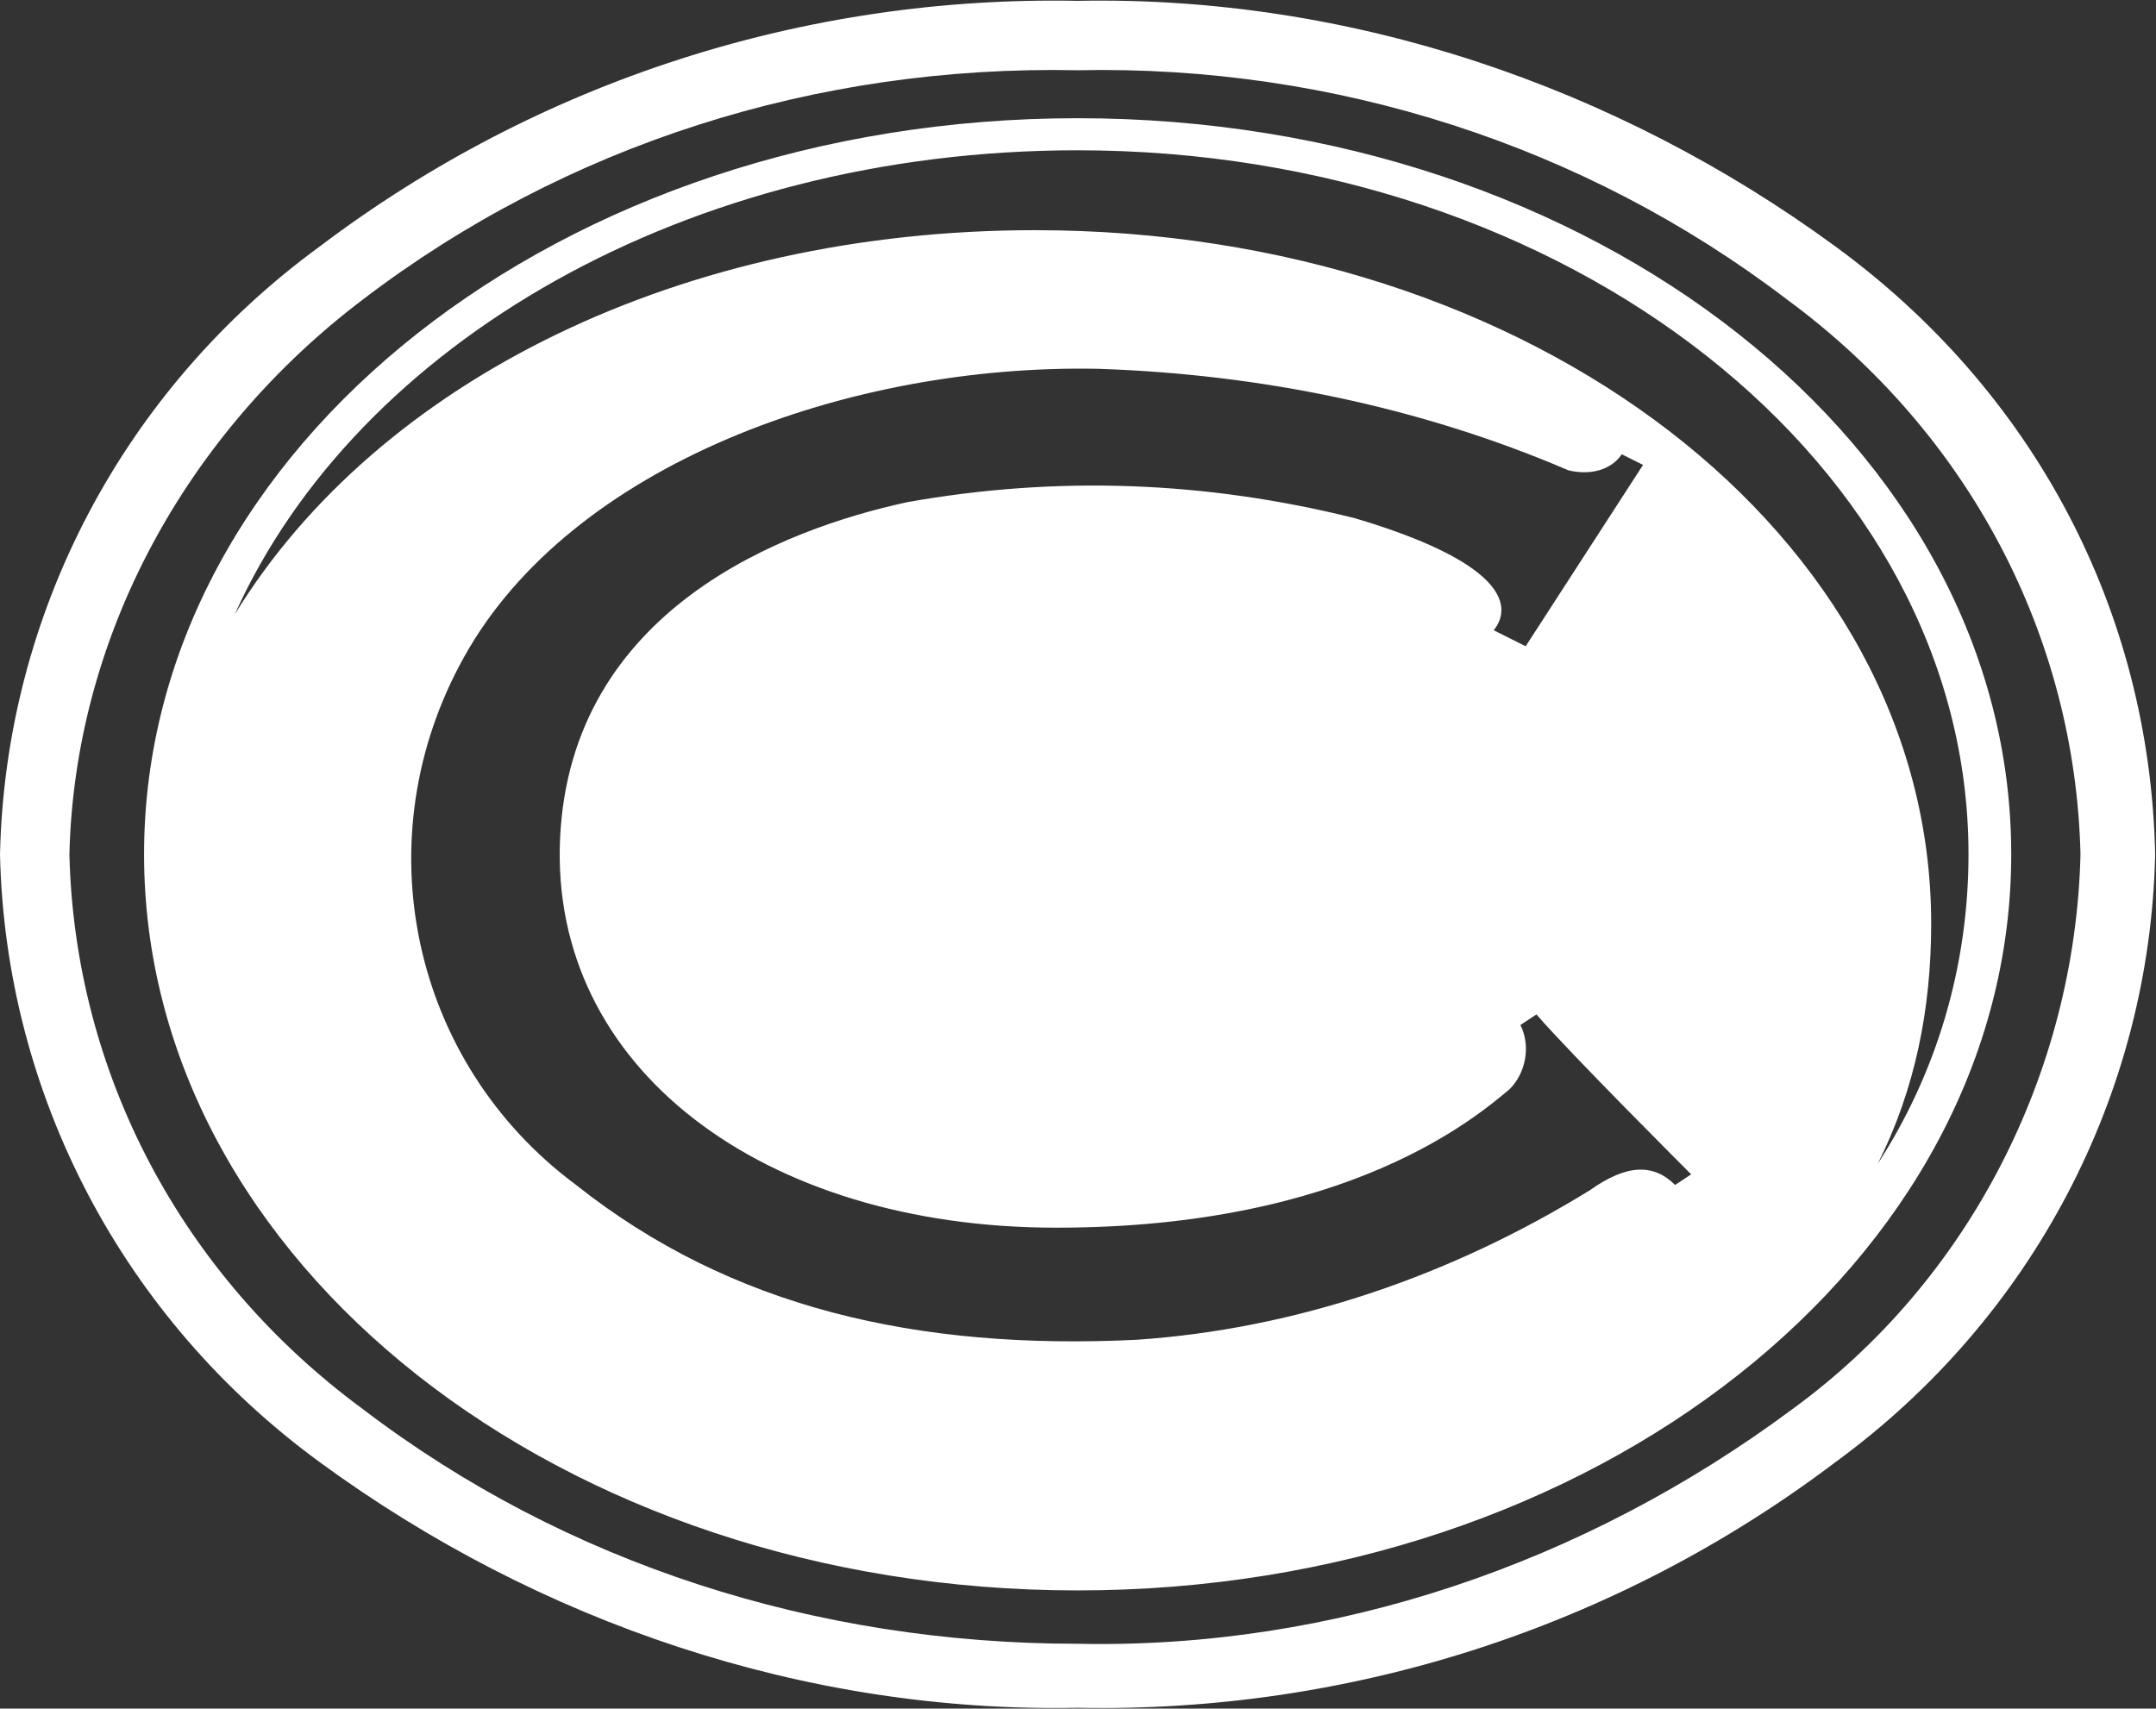 <svg version="1.2" xmlns="http://www.w3.org/2000/svg" viewBox="0 0 1519 1204" width="1519" height="1204">
	<rect x="0" y="0" width="1519" height="1204" fill="#333333" stroke="none"/>
	<title>cambiar-investors-logo-20210618-090616-svg</title>
	<style>
		.s0 { fill: #ffffff } 
	</style>
	<path id="Layer" fill-rule="evenodd" class="s0" d="m225.5 1030.5c-139.1-101.5-221.7-259.4-225.5-428.5 3.8-169.1 86.4-327 225.5-428.5 154.1-116.5 342-176.7 533.7-172.9 191.7-3.8 379.6 60.1 533.7 172.9 139.1 101.5 221.8 255.6 225.5 428.5-3.7 169.1-86.4 327-225.5 428.5-154.1 116.5-342 176.7-533.7 172.9-191.7 3.8-379.6-60.1-533.7-172.9zm30.1-819.4c-124.1 94-203 236.8-206.7 390.9 3.7 154.1 78.9 296.9 206.7 390.9 142.8 109 319.5 165.4 503.6 165.4 180.4 3.8 357.1-56.4 503.7-165.4 124-90.2 199.2-236.8 202.9-390.9-3.7-154.1-78.9-296.9-206.7-390.9-142.8-109-319.5-165.4-499.9-161.6-184.1-3.8-360.8 52.6-503.6 161.6zm503.6 909.6c-363.7 0-657.7-231.8-657.7-518.7 0-286.9 294-518.7 657.7-518.7 363.8 0 657.8 231.8 657.8 518.7 0 286.9-294 518.7-657.8 518.7zm432.3-293.2c0 0-86.5-86.4-109-112.7l-11.3 7.5c7.5 15 3.7 33.8-7.5 45.1-22.6 18.8-112.8 97.7-319.5 97.7-206.7 0-357.1-112.7-349.6-274.4 7.6-161.6 157.9-218 244.4-236.8q157.8-28.2 315.7 11.3c101.4 30.1 112.7 60.1 97.7 78.9l22.5 11.3 82.7-127.8-15-7.5c-7.5 11.3-22.6 15-37.6 11.3-105.2-45.1-218-67.7-330.7-71.5-176.7-3.7-372.1 67.7-447.3 203-71.4 127.8-37.6 285.7 78.9 372.1 109 86.5 240.6 116.6 394.7 109.1 112.7-7.6 221.7-45.2 319.4-105.3 26.4-18.8 45.1-18.8 60.2-3.8zm169.1-176.6c0 60.1-11.3 116.5-37.6 169.1 41.4-63.9 63.9-139 63.9-218 0-274.4-281.9-496.1-627.7-496.1-274.3 0-507.4 135.3-593.8 327 101.5-165.4 315.7-270.7 563.8-270.7 349.5 0 631.4 214.3 631.4 488.7z"/>
</svg>